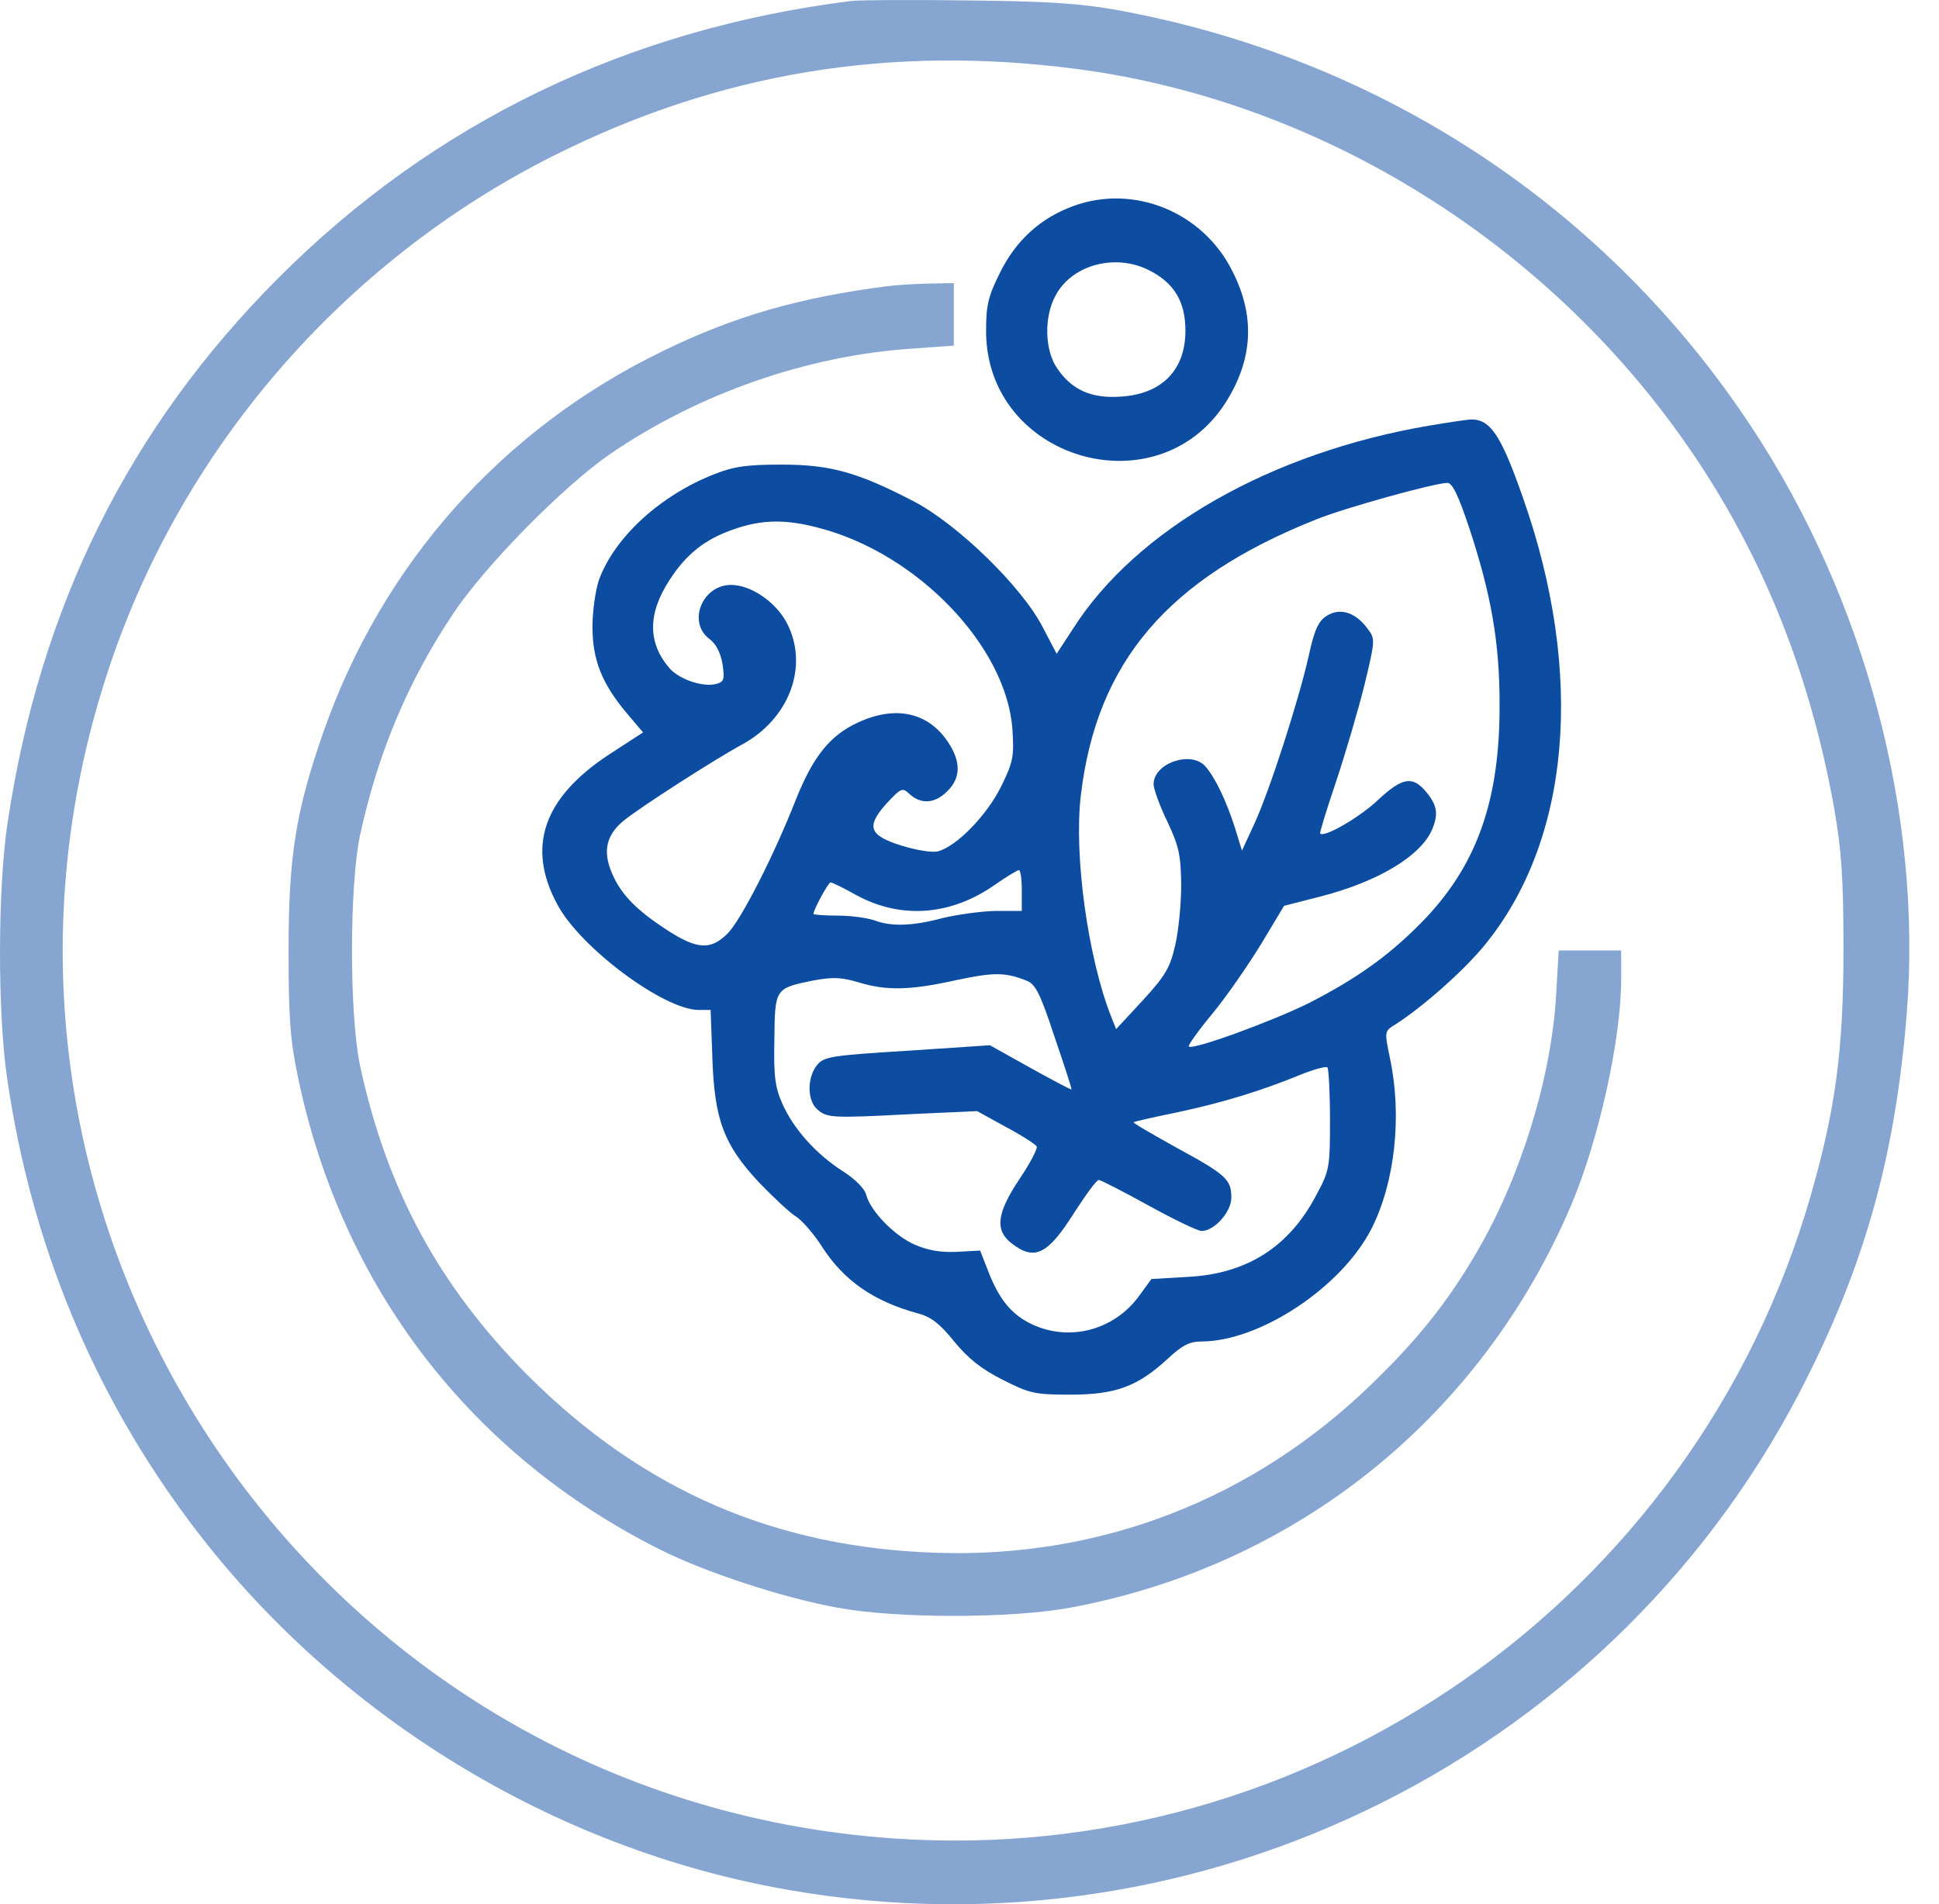 <svg width="56" height="55" viewBox="0 0 56 55" fill="none" xmlns="http://www.w3.org/2000/svg">
<path d="M24.599 0.026C18.105 0.836 12.507 3.549 8.026 8.042C3.717 12.364 1.151 17.532 0.218 23.769C-0.064 25.647 -0.077 29.207 0.206 31.147C0.905 35.947 2.71 40.293 5.571 44.074C9.72 49.562 15.993 53.404 22.758 54.583C34.764 56.694 46.795 50.642 52.209 39.753C53.916 36.34 54.751 33.246 55.07 29.256C55.524 23.511 53.867 17.287 50.564 12.302C46.366 5.955 39.847 1.683 32.297 0.296C31.204 0.099 30.308 0.038 27.975 0.013C26.355 -0.011 24.833 0.001 24.599 0.026ZM31.081 1.99C37.944 2.886 44.414 6.815 48.539 12.597C50.785 15.74 52.246 19.288 52.971 23.339C53.179 24.53 53.241 25.316 53.241 27.39C53.241 30.312 53.02 32.019 52.283 34.572C48.919 46.198 37.834 53.944 25.79 53.097C9.119 51.931 -2.041 35.468 3.054 19.582C5.141 13.051 9.88 7.539 16.067 4.458C20.806 2.1 25.704 1.29 31.081 1.99Z" fill="#86A6D1"/>
<path d="M31.02 5.943C30.062 6.287 29.338 6.937 28.871 7.895C28.528 8.582 28.479 8.84 28.479 9.577C28.491 13.26 33.401 14.721 35.39 11.639C36.188 10.387 36.262 9.135 35.587 7.821C34.74 6.127 32.763 5.317 31.02 5.943ZM33.193 7.809C33.917 8.177 34.236 8.718 34.236 9.552C34.236 10.682 33.561 11.382 32.37 11.455C31.523 11.517 30.946 11.259 30.529 10.633C30.173 10.117 30.148 9.159 30.48 8.546C30.946 7.649 32.211 7.306 33.193 7.809Z" fill="#0C4DA2"/>
<path d="M25.644 8.263C23.066 8.595 21.2 9.135 19.137 10.142C14.485 12.4 11.023 16.305 9.328 21.178C8.543 23.437 8.334 24.726 8.334 27.452C8.334 29.465 8.383 30.054 8.616 31.159C9.881 37.187 13.601 42.024 19.076 44.762C20.377 45.412 22.575 46.137 24.171 46.431C25.877 46.751 29.216 46.751 30.923 46.431C37.442 45.216 42.758 40.944 45.373 34.818C46.17 32.939 46.821 30.03 46.821 28.274V27.452H45.925H45.017L44.943 28.728C44.808 31.098 43.936 33.946 42.684 36.107C41.837 37.568 40.965 38.672 39.615 39.974C36.19 43.301 31.795 45.007 27.056 44.848C22.391 44.7 18.573 43.043 15.258 39.74C12.68 37.15 11.17 34.363 10.396 30.766C10.089 29.293 10.089 25.61 10.396 24.137C10.9 21.792 11.771 19.693 13.085 17.729C14.006 16.341 16.277 14.033 17.64 13.1C20.193 11.357 23.336 10.264 26.356 10.068L27.547 9.982V9.074V8.177L26.786 8.19C26.356 8.202 25.853 8.239 25.644 8.263Z" fill="#86A6D1"/>
<path d="M41.296 12.29C36.716 13.063 32.812 15.285 30.983 18.17L30.517 18.882L30.112 18.109C29.51 16.943 27.656 15.138 26.38 14.475C24.771 13.64 23.986 13.419 22.574 13.419C21.592 13.419 21.211 13.468 20.646 13.689C19.063 14.303 17.737 15.531 17.295 16.759C17.197 17.053 17.111 17.655 17.111 18.109C17.111 19.067 17.393 19.754 18.093 20.589L18.572 21.154L17.589 21.792C15.687 23.044 15.195 24.468 16.104 26.138C16.779 27.39 19.185 29.17 20.18 29.17H20.523L20.573 30.545C20.634 32.35 20.904 33.062 21.923 34.154C22.34 34.584 22.819 35.038 22.991 35.137C23.163 35.247 23.507 35.64 23.74 36.008C24.366 36.978 25.213 37.58 26.515 37.936C26.895 38.034 27.153 38.243 27.558 38.746C27.963 39.237 28.344 39.544 28.958 39.851C29.731 40.244 29.878 40.281 30.91 40.281C32.223 40.281 32.849 40.047 33.721 39.249C34.138 38.856 34.359 38.746 34.691 38.746C36.385 38.746 38.754 37.175 39.614 35.48C40.289 34.142 40.498 32.227 40.142 30.557C39.982 29.784 39.982 29.784 40.301 29.588C41.087 29.084 42.241 28.065 42.842 27.341C45.359 24.309 45.789 19.472 43.972 14.34C43.334 12.523 43.027 12.081 42.437 12.118C42.315 12.13 41.799 12.204 41.296 12.29ZM42.437 15.261C43.063 17.164 43.309 18.539 43.309 20.331C43.321 23.056 42.683 24.91 41.197 26.494C40.203 27.537 39.258 28.225 37.797 28.974C36.729 29.502 34.445 30.337 34.335 30.226C34.298 30.201 34.605 29.772 35.022 29.268C35.427 28.777 36.053 27.869 36.422 27.267L37.085 26.162L38.141 25.892C39.81 25.463 41.05 24.714 41.369 23.94C41.553 23.486 41.504 23.228 41.136 22.811C40.768 22.406 40.473 22.479 39.798 23.105C39.282 23.597 38.251 24.198 38.128 24.075C38.104 24.063 38.312 23.388 38.582 22.59C38.852 21.78 39.221 20.527 39.405 19.791C39.724 18.465 39.724 18.453 39.479 18.134C39.135 17.679 38.693 17.544 38.312 17.79C38.079 17.937 37.956 18.195 37.797 18.944C37.502 20.245 36.68 22.799 36.238 23.768L35.869 24.567L35.661 23.891C35.415 23.13 35.096 22.455 34.813 22.136C34.408 21.669 33.316 22.038 33.316 22.651C33.316 22.774 33.488 23.265 33.709 23.719C34.052 24.444 34.102 24.701 34.114 25.549C34.114 26.089 34.04 26.875 33.942 27.292C33.795 27.942 33.672 28.163 33.009 28.888L32.235 29.723L32.088 29.354C31.425 27.672 31.008 24.701 31.216 22.971C31.671 19.116 33.733 16.697 38.042 14.991C38.877 14.659 41.394 13.96 41.799 13.947C41.946 13.947 42.118 14.303 42.437 15.261ZM23.654 15.248C26.49 15.985 29.068 18.661 29.24 21.068C29.289 21.853 29.265 22.001 28.909 22.725C28.491 23.56 27.619 24.456 27.079 24.591C26.907 24.628 26.453 24.554 26.023 24.419C25.09 24.125 25.005 23.867 25.618 23.192C26.036 22.75 26.06 22.737 26.281 22.946C26.613 23.241 27.018 23.204 27.362 22.848C27.755 22.467 27.755 21.988 27.374 21.424C26.797 20.564 25.852 20.368 24.771 20.871C23.973 21.239 23.482 21.853 22.991 23.081C22.34 24.738 21.395 26.58 21.015 26.96C20.523 27.451 20.131 27.427 19.247 26.85C18.363 26.273 17.921 25.819 17.663 25.193C17.405 24.579 17.516 24.112 18.007 23.707C18.473 23.326 20.61 21.951 21.42 21.51C22.807 20.761 23.372 19.226 22.721 17.986C22.402 17.385 21.69 16.894 21.113 16.894C20.278 16.894 19.848 17.974 20.487 18.453C20.683 18.6 20.806 18.846 20.867 19.177C20.929 19.619 20.916 19.693 20.683 19.754C20.303 19.852 19.652 19.631 19.357 19.324C18.707 18.588 18.694 17.741 19.333 16.759C19.811 16.01 20.364 15.568 21.199 15.285C21.997 15.003 22.697 14.991 23.654 15.248ZM29.51 25.708V26.31H28.737C28.307 26.322 27.619 26.42 27.214 26.518C26.343 26.752 25.729 26.764 25.25 26.58C25.066 26.518 24.599 26.445 24.206 26.445C23.814 26.445 23.494 26.42 23.494 26.396C23.494 26.273 23.924 25.487 23.986 25.487C24.035 25.487 24.366 25.647 24.734 25.855C26.023 26.555 27.46 26.445 28.724 25.561C29.056 25.328 29.363 25.143 29.424 25.131C29.473 25.119 29.51 25.389 29.51 25.708ZM29.645 28.323C29.903 28.421 30.038 28.679 30.455 29.944C30.738 30.766 30.959 31.454 30.946 31.466C30.934 31.478 30.394 31.196 29.756 30.84L28.589 30.189L26.195 30.349C23.986 30.484 23.789 30.521 23.593 30.766C23.31 31.122 23.31 31.773 23.593 32.031C23.875 32.288 23.998 32.301 26.318 32.178L28.221 32.092L29.044 32.546C29.51 32.792 29.903 33.05 29.94 33.111C29.977 33.16 29.756 33.59 29.449 34.044C28.786 35.038 28.724 35.529 29.215 35.91C29.878 36.426 30.259 36.242 31.032 35.014C31.364 34.498 31.671 34.081 31.732 34.081C31.794 34.081 32.432 34.412 33.169 34.817C33.905 35.223 34.593 35.554 34.703 35.554C35.071 35.554 35.562 35.002 35.562 34.596C35.562 34.069 35.427 33.934 33.979 33.148C33.279 32.755 32.714 32.436 32.739 32.411C32.751 32.399 33.316 32.264 33.991 32.129C35.317 31.846 36.397 31.515 37.539 31.049C37.932 30.889 38.288 30.791 38.337 30.828C38.374 30.877 38.411 31.552 38.411 32.338C38.411 33.712 38.398 33.811 38.018 34.511C37.232 36.02 36.004 36.794 34.298 36.88L33.254 36.941L32.886 37.445C32.162 38.427 30.873 38.758 29.792 38.243C29.203 37.96 28.847 37.518 28.528 36.684L28.307 36.119L27.632 36.156C27.165 36.18 26.772 36.106 26.416 35.947C25.827 35.689 25.14 34.977 25.017 34.511C24.98 34.339 24.698 34.056 24.354 33.835C23.58 33.344 22.918 32.608 22.598 31.883C22.39 31.417 22.34 31.098 22.365 30.03C22.377 28.544 22.39 28.544 23.47 28.323C24.047 28.213 24.293 28.225 24.796 28.372C25.594 28.618 26.281 28.605 27.607 28.311C28.7 28.078 29.031 28.078 29.645 28.323Z" fill="#0C4DA2"/>
</svg>
